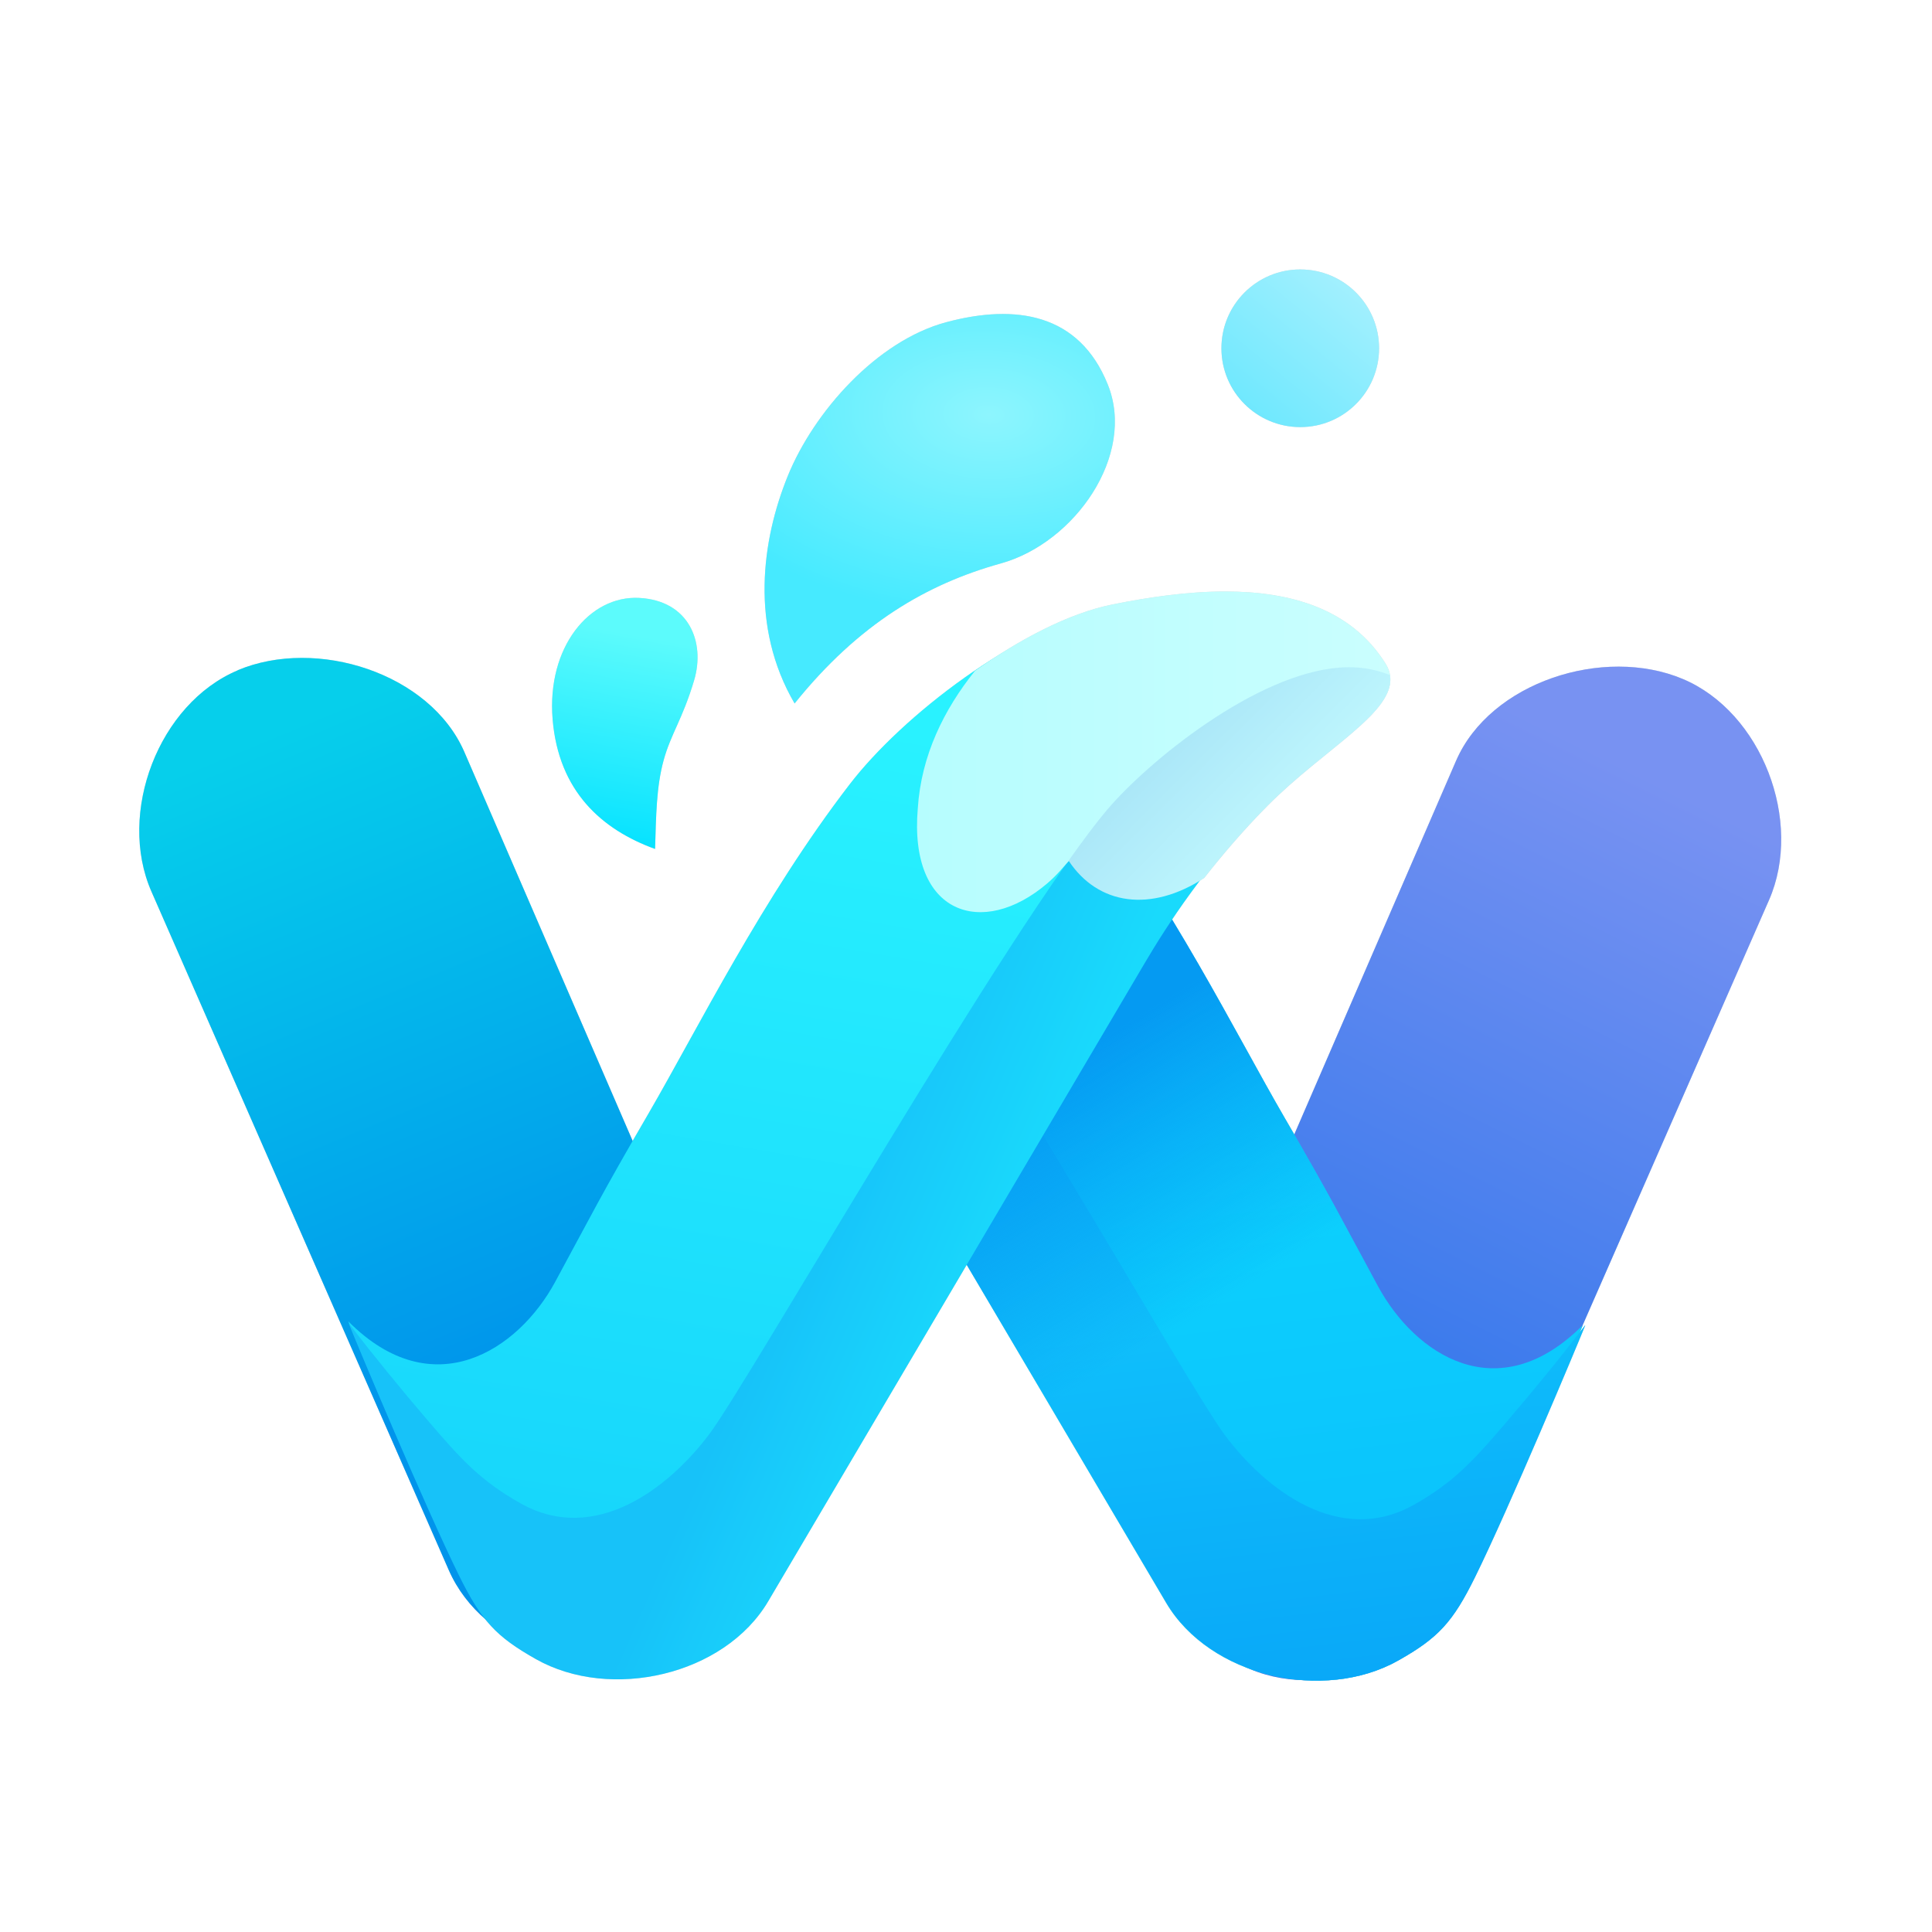 <?xml version="1.0" encoding="UTF-8" standalone="no"?>
<svg
   xmlns:dc="http://purl.org/dc/elements/1.1/"
   xmlns:cc="http://creativecommons.org/ns#"
   xmlns:rdf="http://www.w3.org/1999/02/22-rdf-syntax-ns#"
   xmlns:svg="http://www.w3.org/2000/svg"
   xmlns="http://www.w3.org/2000/svg"
   xmlns:sodipodi="http://sodipodi.sourceforge.net/DTD/sodipodi-0.dtd"
   xmlns:inkscape="http://www.inkscape.org/namespaces/inkscape"
   inkscape:version="1.0 (4035a4fb49, 2020-05-01)"
   sodipodi:docname="waterfox.svg"
   id="svg140"
   viewBox="0 0 16.933 16.933"
   version="1.1"
   height="64"
   width="64">
  <sodipodi:namedview
     inkscape:current-layer="svg140"
     inkscape:window-maximized="1"
     inkscape:window-y="36"
     inkscape:window-x="0"
     inkscape:cy="34.988764"
     inkscape:cx="-8.9276449"
     inkscape:zoom="4.2150193"
     showgrid="false"
     id="namedview142"
     inkscape:window-height="932"
     inkscape:window-width="1920"
     inkscape:pageshadow="2"
     inkscape:pageopacity="0"
     guidetolerance="10"
     gridtolerance="10"
     objecttolerance="10"
     borderopacity="1"
     bordercolor="#666666"
     pagecolor="#ffffff" />
  <defs
     id="defs70">
    <linearGradient
       gradientUnits="userSpaceOnUse"
       y2="265.14"
       y1="271.04"
       x2="-112.42"
       x1="-112.45"
       id="l">
      <stop
         id="stop2"
         offset="0"
         stop-color="#0094eb" />
      <stop
         id="stop4"
         offset="1"
         stop-color="#06cfeb" />
    </linearGradient>
    <linearGradient
       gradientUnits="userSpaceOnUse"
       y2="293.71"
       y1="286.24"
       x2="5.767"
       x1="7.04"
       id="k">
      <stop
         id="stop7"
         offset="0"
         stop-color="#29f2ff" />
      <stop
         id="stop9"
         offset="1"
         stop-color="#16d5fb" />
    </linearGradient>
    <linearGradient
       gradientUnits="userSpaceOnUse"
       y2="39.572"
       y1="42.111"
       x2="27.072"
       x1="32.799"
       id="j">
      <stop
         id="stop12"
         offset="0"
         stop-color="#19dafc" />
      <stop
         id="stop14"
         offset="1"
         stop-color="#17c2f9" />
    </linearGradient>
    <linearGradient
       gradientUnits="userSpaceOnUse"
       y2="291.56"
       y1="289.45"
       x2="10.294"
       x1="8.998"
       id="i">
      <stop
         id="stop17"
         offset="0"
         stop-color="#059af2" />
      <stop
         id="stop19"
         offset="1"
         stop-opacity="0"
         stop-color="#0598f3" />
    </linearGradient>
    <linearGradient
       gradientUnits="userSpaceOnUse"
       y2="289.55"
       y1="293.43"
       x2="11.096"
       x1="11.571"
       id="h">
      <stop
         id="stop22"
         offset="0"
         stop-color="#0bc3fc" />
      <stop
         id="stop24"
         offset="1"
         stop-color="#0dd4fe" />
    </linearGradient>
    <linearGradient
       gradientUnits="userSpaceOnUse"
       y2="291.42"
       y1="294.76"
       x2="11.217"
       x1="11.607"
       id="g">
      <stop
         id="stop27"
         offset="0"
         stop-color="#09a7f8" />
      <stop
         id="stop29"
         offset="1"
         stop-color="#0fbffb" />
    </linearGradient>
    <linearGradient
       gradientUnits="userSpaceOnUse"
       y2="286.73"
       y1="291.6"
       x2="14.149"
       x1="11.713"
       id="f">
      <stop
         id="stop32"
         offset="0"
         stop-color="#3a7aec" />
      <stop
         id="stop34"
         offset="1"
         stop-color="#7892f2" />
    </linearGradient>
    <linearGradient
       gradientUnits="userSpaceOnUse"
       y2="285.59"
       y1="287.3"
       x2="5.564"
       x1="5.25"
       id="e">
      <stop
         id="stop37"
         offset="0"
         stop-color="#08e3ff" />
      <stop
         id="stop39"
         offset="1"
         stop-color="#5cfbfc" />
    </linearGradient>
    <linearGradient
       gradientUnits="userSpaceOnUse"
       y2="282.57"
       y1="283.68"
       x2="11.759"
       x1="10.855"
       id="d">
      <stop
         id="stop42"
         offset="0"
         stop-color="#6ee8fe" />
      <stop
         id="stop44"
         offset="1"
         stop-color="#a3f0fe" />
    </linearGradient>
    <linearGradient
       gradientUnits="userSpaceOnUse"
       y2="24.664"
       y1="24.664"
       x2="45.719"
       x1="30.379"
       id="c">
      <stop
         id="stop47"
         offset="0"
         stop-color="#b6fdfe" />
      <stop
         id="stop49"
         offset="1"
         stop-color="#cafefe" />
    </linearGradient>
    <linearGradient
       gradientUnits="userSpaceOnUse"
       y2="27.079"
       y1="24.172"
       x2="41.802"
       x1="38.878"
       id="b">
      <stop
         id="stop52"
         offset="0"
         stop-color="#abe7f8" />
      <stop
         id="stop54"
         offset="1"
         stop-color="#bef6fd" />
    </linearGradient>
    <radialGradient
       gradientUnits="userSpaceOnUse"
       gradientTransform="matrix(1.911,0.078,-0.047,1.154,5.453,-44.482)"
       r="1.504"
       cy="283.81"
       cx="8.661"
       id="a">
      <stop
         id="stop57"
         offset="0"
         stop-color="#8df5fe" />
      <stop
         id="stop59"
         offset="1"
         stop-color="#46eaff" />
    </radialGradient>
    <filter
       color-interpolation-filters="sRGB"
       height="1.129"
       width="1.112"
       y="-.065"
       x="-.056"
       id="n">
      <feGaussianBlur
         id="feGaussianBlur62"
         stdDeviation="0.326" />
    </filter>
    <linearGradient
       gradientUnits="userSpaceOnUse"
       gradientTransform="matrix(1 0 0 1 3.7873e-5 .008)"
       y2="1.852"
       y1="15.081"
       x2="7.937"
       x1="7.937"
       id="linearGradient862-3">
      <stop
         id="stop65"
         offset="0"
         stop-color="#f1efeb" />
      <stop
         id="stop67"
         offset="1"
         stop-color="#fdfcfc" />
    </linearGradient>
  </defs>
  <g
     transform="matrix(1.173,0,0,1.173,-1.463,-1.02)"
     id="g995">
    <g
       transform="matrix(0.87,0,0,0.87,1.095,-242.86)"
       filter="url(#n)"
       opacity="0.15"
       id="g112">
      <path
         transform="matrix(0.922,-0.388,0.4,0.916,0,0)"
         d="m -112.36,264.53 c 0.737,0 1.505,0.666 1.503,1.403 l -0.022,6.612 c -0.002,0.737 -0.718,1.174 -1.454,1.174 -0.737,0 -1.457,-0.622 -1.458,-1.358 l -0.008,-6.366 c -9.2e-4,-0.737 0.703,-1.464 1.439,-1.464 z"
         style="paint-order:normal"
         id="path88" />
      <path
         d="m 14.627,285.98 c -0.679,-0.286 -1.654,0.027 -1.947,0.703 l -2.627,6.067 c -0.293,0.676 0.18,1.448 0.859,1.734 0.679,0.286 1.604,-0.099 1.9,-0.774 l 2.556,-5.831 c 0.296,-0.675 -0.062,-1.614 -0.741,-1.899 z"
         style="paint-order:normal"
         id="path90" />
      <path
         d="m 9.479,286.92 c 0.749,0.973 1.31,2.108 1.726,2.824 0.417,0.716 0.487,0.866 0.805,1.452 0.317,0.585 1.03,1.065 1.758,0.334 -0.066,0.166 -0.639,1.579 -0.928,2.164 -0.192,0.39 -0.318,0.524 -0.658,0.716 -0.641,0.362 -1.618,0.139 -1.992,-0.496 l -3.229,-5.473 c 1.153,-0.695 1.323,-0.837 2.519,-1.52 z"
         style="paint-order:normal"
         id="path92" />
      <path
         d="m 7.521,287.46 c 0.833,0.981 2.829,4.553 3.175,5.016 0.346,0.463 0.981,0.958 1.623,0.596 0.34,-0.192 0.506,-0.374 0.789,-0.704 0.227,-0.265 0.481,-0.575 0.677,-0.833 0.002,-0.002 0.003,-0.003 0.005,-0.004 -0.066,0.166 -0.657,1.576 -0.946,2.162 -0.192,0.39 -0.318,0.524 -0.658,0.716 -0.641,0.362 -1.618,0.139 -1.993,-0.496 l -3.229,-5.474 c 0.23,-0.382 0.313,-0.513 0.558,-0.979 z"
         style="paint-order:normal"
         id="path94" />
      <path
         d="m 9.479,286.92 c 0.749,0.973 1.31,2.108 1.726,2.824 0.417,0.716 0.487,0.866 0.805,1.452 0.317,0.585 1.03,1.065 1.758,0.334 -0.066,0.166 -0.639,1.579 -0.928,2.164 -0.192,0.39 -0.318,0.524 -0.658,0.716 -0.641,0.362 -1.618,0.139 -1.992,-0.496 l -3.229,-5.473 c 1.153,-0.695 1.323,-0.837 2.519,-1.52 z"
         style="paint-order:normal"
         id="path96" />
      <path
         d="m 9.711,285.37 c -0.802,0.161 -1.789,0.93 -2.238,1.514 -0.749,0.973 -1.31,2.108 -1.726,2.824 -0.417,0.716 -0.487,0.866 -0.805,1.452 -0.317,0.585 -1.048,1.068 -1.776,0.337 0.066,0.166 0.657,1.576 0.946,2.161 0.192,0.39 0.318,0.524 0.658,0.716 0.641,0.362 1.618,0.139 1.992,-0.496 l 3.229,-5.473 c 0.187,-0.317 0.543,-0.835 1.051,-1.347 0.543,-0.548 1.198,-0.852 0.976,-1.206 -0.476,-0.761 -1.474,-0.652 -2.276,-0.492 z"
         style="paint-order:normal"
         id="path98" />
      <path
         transform="matrix(0.265,0,0,0.265,0,280.07)"
         d="m 44.643,21.932 c -0.181,-0.013 -0.371,-0.013 -0.57,0.002 -2.719,0.204 -6.19,3.027 -7.533,4.61 -3.148,3.708 -11.577,18.472 -12.883,20.22 -1.307,1.748 -3.708,3.622 -6.133,2.252 -1.285,-0.726 -1.912,-1.413 -2.981,-2.66 -0.858,-1.001 -1.817,-2.174 -2.561,-3.148 -0.006,-0.006 -0.012,-0.01 -0.018,-0.016 0.248,0.629 2.482,5.958 3.574,8.17 0.727,1.472 1.203,1.979 2.488,2.705 2.424,1.37 6.116,0.525 7.531,-1.873 l 12.205,-20.688 c 0.707,-1.199 1.983,-3.182 3.904,-5.117 1.862,-1.877 4.118,-2.959 3.912,-4.157 -0.321,-0.126 -0.546,-0.271 -0.936,-0.299 z"
         style="paint-order:normal"
         id="path100" />
      <path
         d="m 5.801,287.44 c -0.456,-0.165 -0.829,-0.494 -0.88,-1.114 -0.051,-0.619 0.317,-1.064 0.743,-1.042 0.426,0.022 0.571,0.377 0.472,0.709 -0.099,0.332 -0.199,0.458 -0.262,0.687 -0.062,0.229 -0.064,0.469 -0.073,0.76 z"
         id="path102" />
      <path
         d="m 6.999,286.19 c -0.385,-0.658 -0.282,-1.404 -0.058,-1.954 0.224,-0.55 0.764,-1.16 1.361,-1.32 0.598,-0.16 1.142,-0.074 1.387,0.535 0.245,0.608 -0.285,1.361 -0.919,1.537 -0.633,0.176 -1.219,0.516 -1.771,1.203 z"
         id="path104" />
      <circle
         cx="11.342"
         cy="283.14"
         r="0.677"
         style="paint-order:normal"
         id="circle106" />
      <path
         transform="matrix(0.265,0,0,0.265,0,280.07)"
         d="m 40.379,19.467 c -1.243,-0.001 -2.518,0.19 -3.654,0.418 -1.427,0.286 -3.009,1.124 -4.465,2.152 -1.004,1.25 -1.745,2.742 -1.855,4.459 -0.296,3.456 2.104,4.213 4.188,2.438 0.319,-0.272 0.498,-0.501 0.688,-0.713 0.898,-0.833 6.312,-2.926 9.768,-4.699 0.585,-0.599 0.873,-1.147 0.516,-1.717 -1.125,-1.797 -3.111,-2.336 -5.184,-2.338 z"
         style="paint-order:normal"
         id="path108" />
      <path
         transform="matrix(0.265,0,0,0.265,0,280.07)"
         d="m 44.643,21.932 c -0.181,-0.013 -0.371,-0.013 -0.57,0.002 -2.719,0.204 -6.19,3.027 -7.533,4.609 -0.353,0.416 -0.779,0.988 -1.248,1.648 0.963,1.455 2.679,1.677 4.394,0.562 0.592,-0.75 1.259,-1.54 2.051,-2.338 1.862,-1.877 4.173,-3.042 3.967,-4.24 -0.321,-0.126 -0.67,-0.216 -1.06,-0.244 z"
         style="paint-order:normal"
         id="path110" />
    </g>
    <g
       transform="matrix(0.87,0,0,0.87,1.095,-242.86)"
       id="g138">
      <path
         transform="matrix(0.922,-0.388,0.4,0.916,0,0)"
         d="m -112.36,264.53 c 0.737,0 1.505,0.666 1.503,1.403 l -0.022,6.612 c -0.002,0.737 -0.718,1.174 -1.454,1.174 -0.737,0 -1.457,-0.622 -1.458,-1.358 l -0.008,-6.366 c -9.2e-4,-0.737 0.703,-1.464 1.439,-1.464 z"
         fill="url(#l)"
         style="fill:url(#l);paint-order:normal"
         id="path114" />
      <path
         d="m 14.627,285.98 c -0.679,-0.286 -1.654,0.027 -1.947,0.703 l -2.627,6.067 c -0.293,0.676 0.18,1.448 0.859,1.734 0.679,0.286 1.604,-0.099 1.9,-0.774 l 2.556,-5.831 c 0.296,-0.675 -0.062,-1.614 -0.741,-1.899 z"
         fill="url(#f)"
         style="fill:url(#f);paint-order:normal"
         id="path116" />
      <path
         d="m 9.479,286.92 c 0.749,0.973 1.31,2.108 1.726,2.824 0.417,0.716 0.487,0.866 0.805,1.452 0.317,0.585 1.03,1.065 1.758,0.334 -0.066,0.166 -0.639,1.579 -0.928,2.164 -0.192,0.39 -0.318,0.524 -0.658,0.716 -0.641,0.362 -1.618,0.139 -1.992,-0.496 l -3.229,-5.473 c 1.153,-0.695 1.323,-0.837 2.519,-1.52 z"
         fill="url(#h)"
         style="fill:url(#h);paint-order:normal"
         id="path118" />
      <path
         d="m 7.521,287.46 c 0.833,0.981 2.829,4.553 3.175,5.016 0.346,0.463 0.981,0.958 1.623,0.596 0.34,-0.192 0.506,-0.374 0.789,-0.704 0.227,-0.265 0.481,-0.575 0.677,-0.833 0.002,-0.002 0.003,-0.003 0.005,-0.004 -0.066,0.166 -0.657,1.576 -0.946,2.162 -0.192,0.39 -0.318,0.524 -0.658,0.716 -0.641,0.362 -1.618,0.139 -1.993,-0.496 l -3.229,-5.474 c 0.23,-0.382 0.313,-0.513 0.558,-0.979 z"
         fill="url(#g)"
         style="fill:url(#g);paint-order:normal"
         id="path120" />
      <path
         d="m 9.479,286.92 c 0.749,0.973 1.31,2.108 1.726,2.824 0.417,0.716 0.487,0.866 0.805,1.452 0.317,0.585 1.03,1.065 1.758,0.334 -0.066,0.166 -0.639,1.579 -0.928,2.164 -0.192,0.39 -0.318,0.524 -0.658,0.716 -0.641,0.362 -1.618,0.139 -1.992,-0.496 l -3.229,-5.473 c 1.153,-0.695 1.323,-0.837 2.519,-1.52 z"
         fill="url(#i)"
         style="fill:url(#i);paint-order:normal"
         id="path122" />
      <path
         d="m 9.711,285.37 c -0.802,0.161 -1.789,0.93 -2.238,1.514 -0.749,0.973 -1.31,2.108 -1.726,2.824 -0.417,0.716 -0.487,0.866 -0.805,1.452 -0.317,0.585 -1.048,1.068 -1.776,0.337 0.066,0.166 0.657,1.576 0.946,2.161 0.192,0.39 0.318,0.524 0.658,0.716 0.641,0.362 1.618,0.139 1.992,-0.496 l 3.229,-5.473 c 0.187,-0.317 0.543,-0.835 1.051,-1.347 0.543,-0.548 1.198,-0.852 0.976,-1.206 -0.476,-0.761 -1.474,-0.652 -2.276,-0.492 z"
         fill="url(#k)"
         style="fill:url(#k);paint-order:normal"
         id="path124" />
      <path
         transform="matrix(0.265,0,0,0.265,0,280.07)"
         d="m 44.643,21.932 c -0.181,-0.013 -0.371,-0.013 -0.57,0.002 -2.719,0.204 -6.19,3.027 -7.533,4.61 -3.148,3.708 -11.577,18.472 -12.883,20.22 -1.307,1.748 -3.708,3.622 -6.133,2.252 -1.285,-0.726 -1.912,-1.413 -2.981,-2.66 -0.858,-1.001 -1.817,-2.174 -2.561,-3.148 -0.006,-0.006 -0.012,-0.01 -0.018,-0.016 0.248,0.629 2.482,5.958 3.574,8.17 0.727,1.472 1.203,1.979 2.488,2.705 2.424,1.37 6.116,0.525 7.531,-1.873 l 12.205,-20.688 c 0.707,-1.199 1.983,-3.182 3.904,-5.117 1.862,-1.877 4.118,-2.959 3.912,-4.157 -0.321,-0.126 -0.546,-0.271 -0.936,-0.299 z"
         fill="url(#j)"
         style="fill:url(#j);paint-order:normal"
         id="path126" />
      <path
         style="fill:url(#e)"
         d="m 5.801,287.44 c -0.456,-0.165 -0.829,-0.494 -0.88,-1.114 -0.051,-0.619 0.317,-1.064 0.743,-1.042 0.426,0.022 0.571,0.377 0.472,0.709 -0.099,0.332 -0.199,0.458 -0.262,0.687 -0.062,0.229 -0.064,0.469 -0.073,0.76 z"
         fill="url(#e)"
         id="path128" />
      <path
         style="fill:url(#a)"
         d="m 6.999,286.19 c -0.385,-0.658 -0.282,-1.404 -0.058,-1.954 0.224,-0.55 0.764,-1.16 1.361,-1.32 0.598,-0.16 1.142,-0.074 1.387,0.535 0.245,0.608 -0.285,1.361 -0.919,1.537 -0.633,0.176 -1.219,0.516 -1.771,1.203 z"
         fill="url(#a)"
         id="path130" />
      <circle
         cx="11.342"
         cy="283.14"
         r="0.677"
         fill="url(#d)"
         style="fill:url(#d);paint-order:normal"
         id="circle132" />
      <path
         transform="matrix(0.265,0,0,0.265,0,280.07)"
         d="m 40.379,19.467 c -1.243,-0.001 -2.518,0.19 -3.654,0.418 -1.427,0.286 -3.009,1.124 -4.465,2.152 -1.004,1.25 -1.745,2.742 -1.855,4.459 -0.296,3.456 2.104,4.213 4.188,2.438 0.319,-0.272 0.498,-0.501 0.688,-0.713 0.898,-0.833 6.312,-2.926 9.768,-4.699 0.585,-0.599 0.873,-1.147 0.516,-1.717 -1.125,-1.797 -3.111,-2.336 -5.184,-2.338 z"
         fill="url(#c)"
         style="fill:url(#c);paint-order:normal"
         id="path134" />
      <path
         transform="matrix(0.265,0,0,0.265,0,280.07)"
         d="m 44.643,21.932 c -0.181,-0.013 -0.371,-0.013 -0.57,0.002 -2.719,0.204 -6.19,3.027 -7.533,4.609 -0.353,0.416 -0.779,0.988 -1.248,1.648 0.963,1.455 2.679,1.677 4.394,0.562 0.592,-0.75 1.259,-1.54 2.051,-2.338 1.862,-1.877 4.173,-3.042 3.967,-4.24 -0.321,-0.126 -0.67,-0.216 -1.06,-0.244 z"
         fill="url(#b)"
         style="fill:url(#b);paint-order:normal"
         id="path136" />
    </g>
  </g>
</svg>

